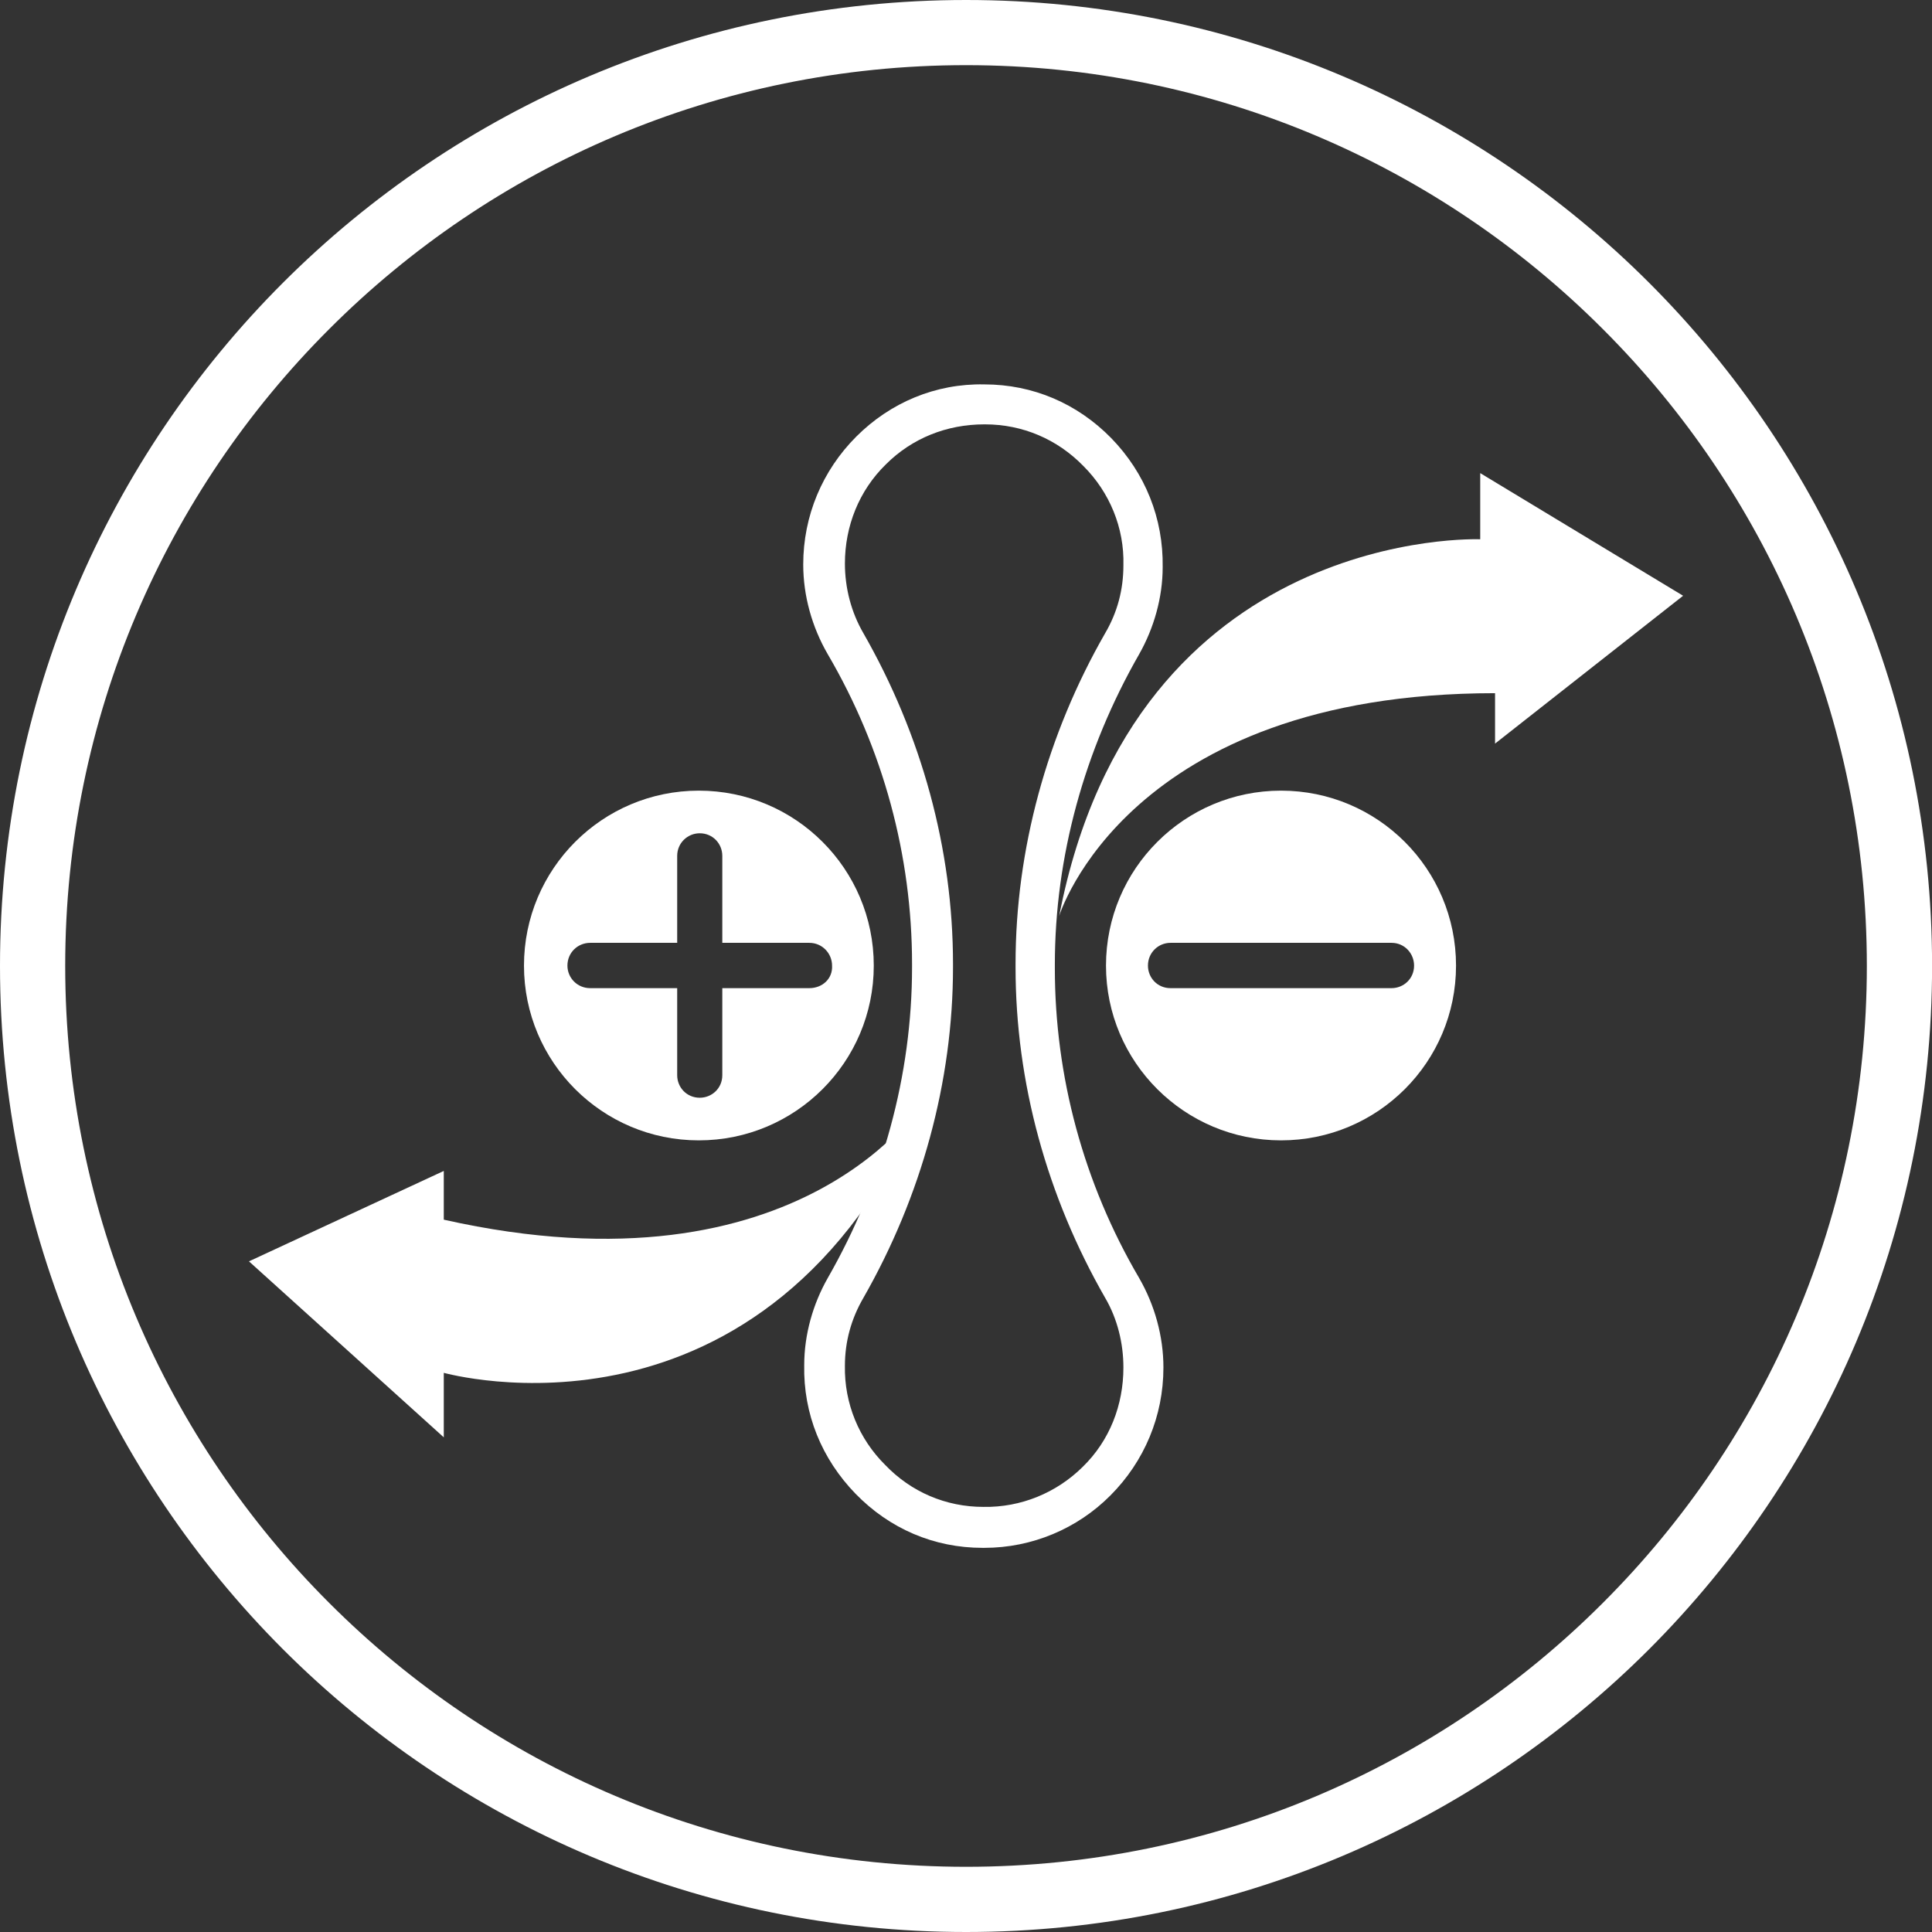 <svg width="80" height="80" viewBox="0 0 80 80" fill="none" xmlns="http://www.w3.org/2000/svg">
<rect x="0" y="0" width="80" height="80" fill="#333333" stroke="none"/>
<g clip-path="url(#clip0_54_242)">
<mask id="mask0_54_242" style="mask-type:luminance" maskUnits="userSpaceOnUse" x="-143" y="-597" width="1567" height="2237">
<path d="M-142.637 1639.8H1423.27V-596.161H-142.637V1639.8Z" fill="white"/>
</mask>
<g mask="url(#mask0_54_242)">
<path d="M66.372 66.372C73.127 59.627 77.302 50.303 77.302 39.995C77.302 29.697 73.127 20.373 66.372 13.628C59.627 6.873 50.303 2.698 40.005 2.698C29.699 2.698 20.375 6.873 13.63 13.628C6.876 20.373 2.7 29.697 2.7 39.995C2.7 50.303 6.876 59.627 13.63 66.372C20.375 73.124 29.699 77.3 40.005 77.3C50.303 77.3 59.627 73.124 66.372 66.372ZM80.003 39.995C80.003 51.046 75.527 61.041 68.289 68.289C61.053 75.524 51.046 80 40.005 80C28.957 80 18.949 75.524 11.714 68.289C4.476 61.041 0 51.046 0 39.995C0 28.954 4.476 18.949 11.714 11.711C18.949 4.476 28.957 -5.87791e-06 40.005 -5.87791e-06C51.046 -5.87791e-06 61.053 4.476 68.289 11.711C75.527 18.949 80.003 28.954 80.003 39.995Z" fill="white"/>
<path d="M43.859 37.926C43.859 37.926 46.67 28.703 61.907 28.703V30.791L69.694 24.669L61.293 19.591V22.33C61.293 22.33 46.991 21.747 43.859 37.926Z" fill="white"/>
<path d="M38.31 45.496C38.31 45.496 33.302 53.854 18.376 50.504V48.486L10.309 52.23L18.376 59.517V56.847C18.418 56.847 31.717 60.629 38.31 45.496Z" fill="white"/>
<path d="M40.757 17.572C39.203 17.572 37.766 18.145 36.682 19.229C35.57 20.314 34.986 21.788 34.986 23.335C34.986 24.347 35.248 25.352 35.749 26.215C38.16 30.429 39.462 35.157 39.462 39.915V40.054C39.462 44.771 38.16 49.53 35.749 53.746C35.248 54.607 34.986 55.552 34.986 56.554C34.956 58.111 35.57 59.586 36.654 60.66C37.728 61.783 39.172 62.397 40.719 62.397C42.273 62.425 43.748 61.814 44.832 60.74C45.947 59.656 46.518 58.181 46.518 56.626C46.518 55.622 46.269 54.607 45.765 53.746C43.347 49.53 42.052 44.812 42.052 40.054V39.915C42.052 35.188 43.347 30.429 45.765 26.215C46.269 25.352 46.518 24.417 46.518 23.404C46.559 21.858 45.947 20.383 44.863 19.299C43.779 18.186 42.343 17.572 40.788 17.572H40.757ZM40.757 64.093H40.688C38.671 64.093 36.834 63.299 35.428 61.855C34.023 60.408 33.26 58.543 33.301 56.526C33.301 55.26 33.663 53.995 34.275 52.921C36.543 48.957 37.766 44.522 37.766 40.054V39.915C37.766 35.439 36.572 31.012 34.275 27.089C33.622 25.963 33.26 24.669 33.26 23.374C33.26 21.357 34.054 19.481 35.459 18.076C36.865 16.67 38.74 15.876 40.757 15.917C42.774 15.917 44.611 16.709 46.017 18.145C47.422 19.591 48.175 21.467 48.144 23.484C48.144 24.738 47.784 26.005 47.17 27.089C44.904 31.043 43.679 35.478 43.679 39.944V40.095C43.679 44.561 44.863 48.988 47.17 52.921C47.813 54.036 48.175 55.331 48.175 56.626C48.175 58.643 47.381 60.519 45.978 61.925C44.611 63.299 42.736 64.093 40.757 64.093Z" fill="white"/>
<path d="M57.621 40.917H48.467C47.924 40.917 47.534 40.485 47.534 39.984C47.534 39.442 47.965 39.041 48.467 39.041H57.621C58.163 39.041 58.554 39.483 58.554 39.984C58.554 40.526 58.122 40.917 57.621 40.917ZM53.045 32.739C49.05 32.739 45.797 35.979 45.797 39.984C45.797 43.98 49.05 47.22 53.045 47.22C57.048 47.22 60.291 43.98 60.291 39.984C60.291 35.979 57.048 32.739 53.045 32.739Z" fill="white"/>
<path d="M33.511 40.917H29.909V44.522C29.909 45.064 29.477 45.455 28.974 45.455C28.432 45.455 28.041 45.023 28.041 44.522V40.917H24.439C23.897 40.917 23.496 40.485 23.496 39.984C23.496 39.442 23.925 39.041 24.439 39.041H28.041V35.439C28.041 34.905 28.473 34.504 28.974 34.504C29.516 34.504 29.909 34.936 29.909 35.439V39.041H33.511C34.053 39.041 34.454 39.483 34.454 39.984C34.485 40.526 34.053 40.917 33.511 40.917ZM28.935 32.739C24.94 32.739 21.697 35.979 21.697 39.984C21.697 43.98 24.94 47.22 28.935 47.22C32.938 47.22 36.181 43.98 36.181 39.984C36.181 35.979 32.938 32.739 28.935 32.739Z" fill="white"/>
</g>
</g>
<defs>
<clipPath id="clip0_54_242">
<rect width="80.003" height="80" fill="white"/>
</clipPath>
</defs>
</svg>
